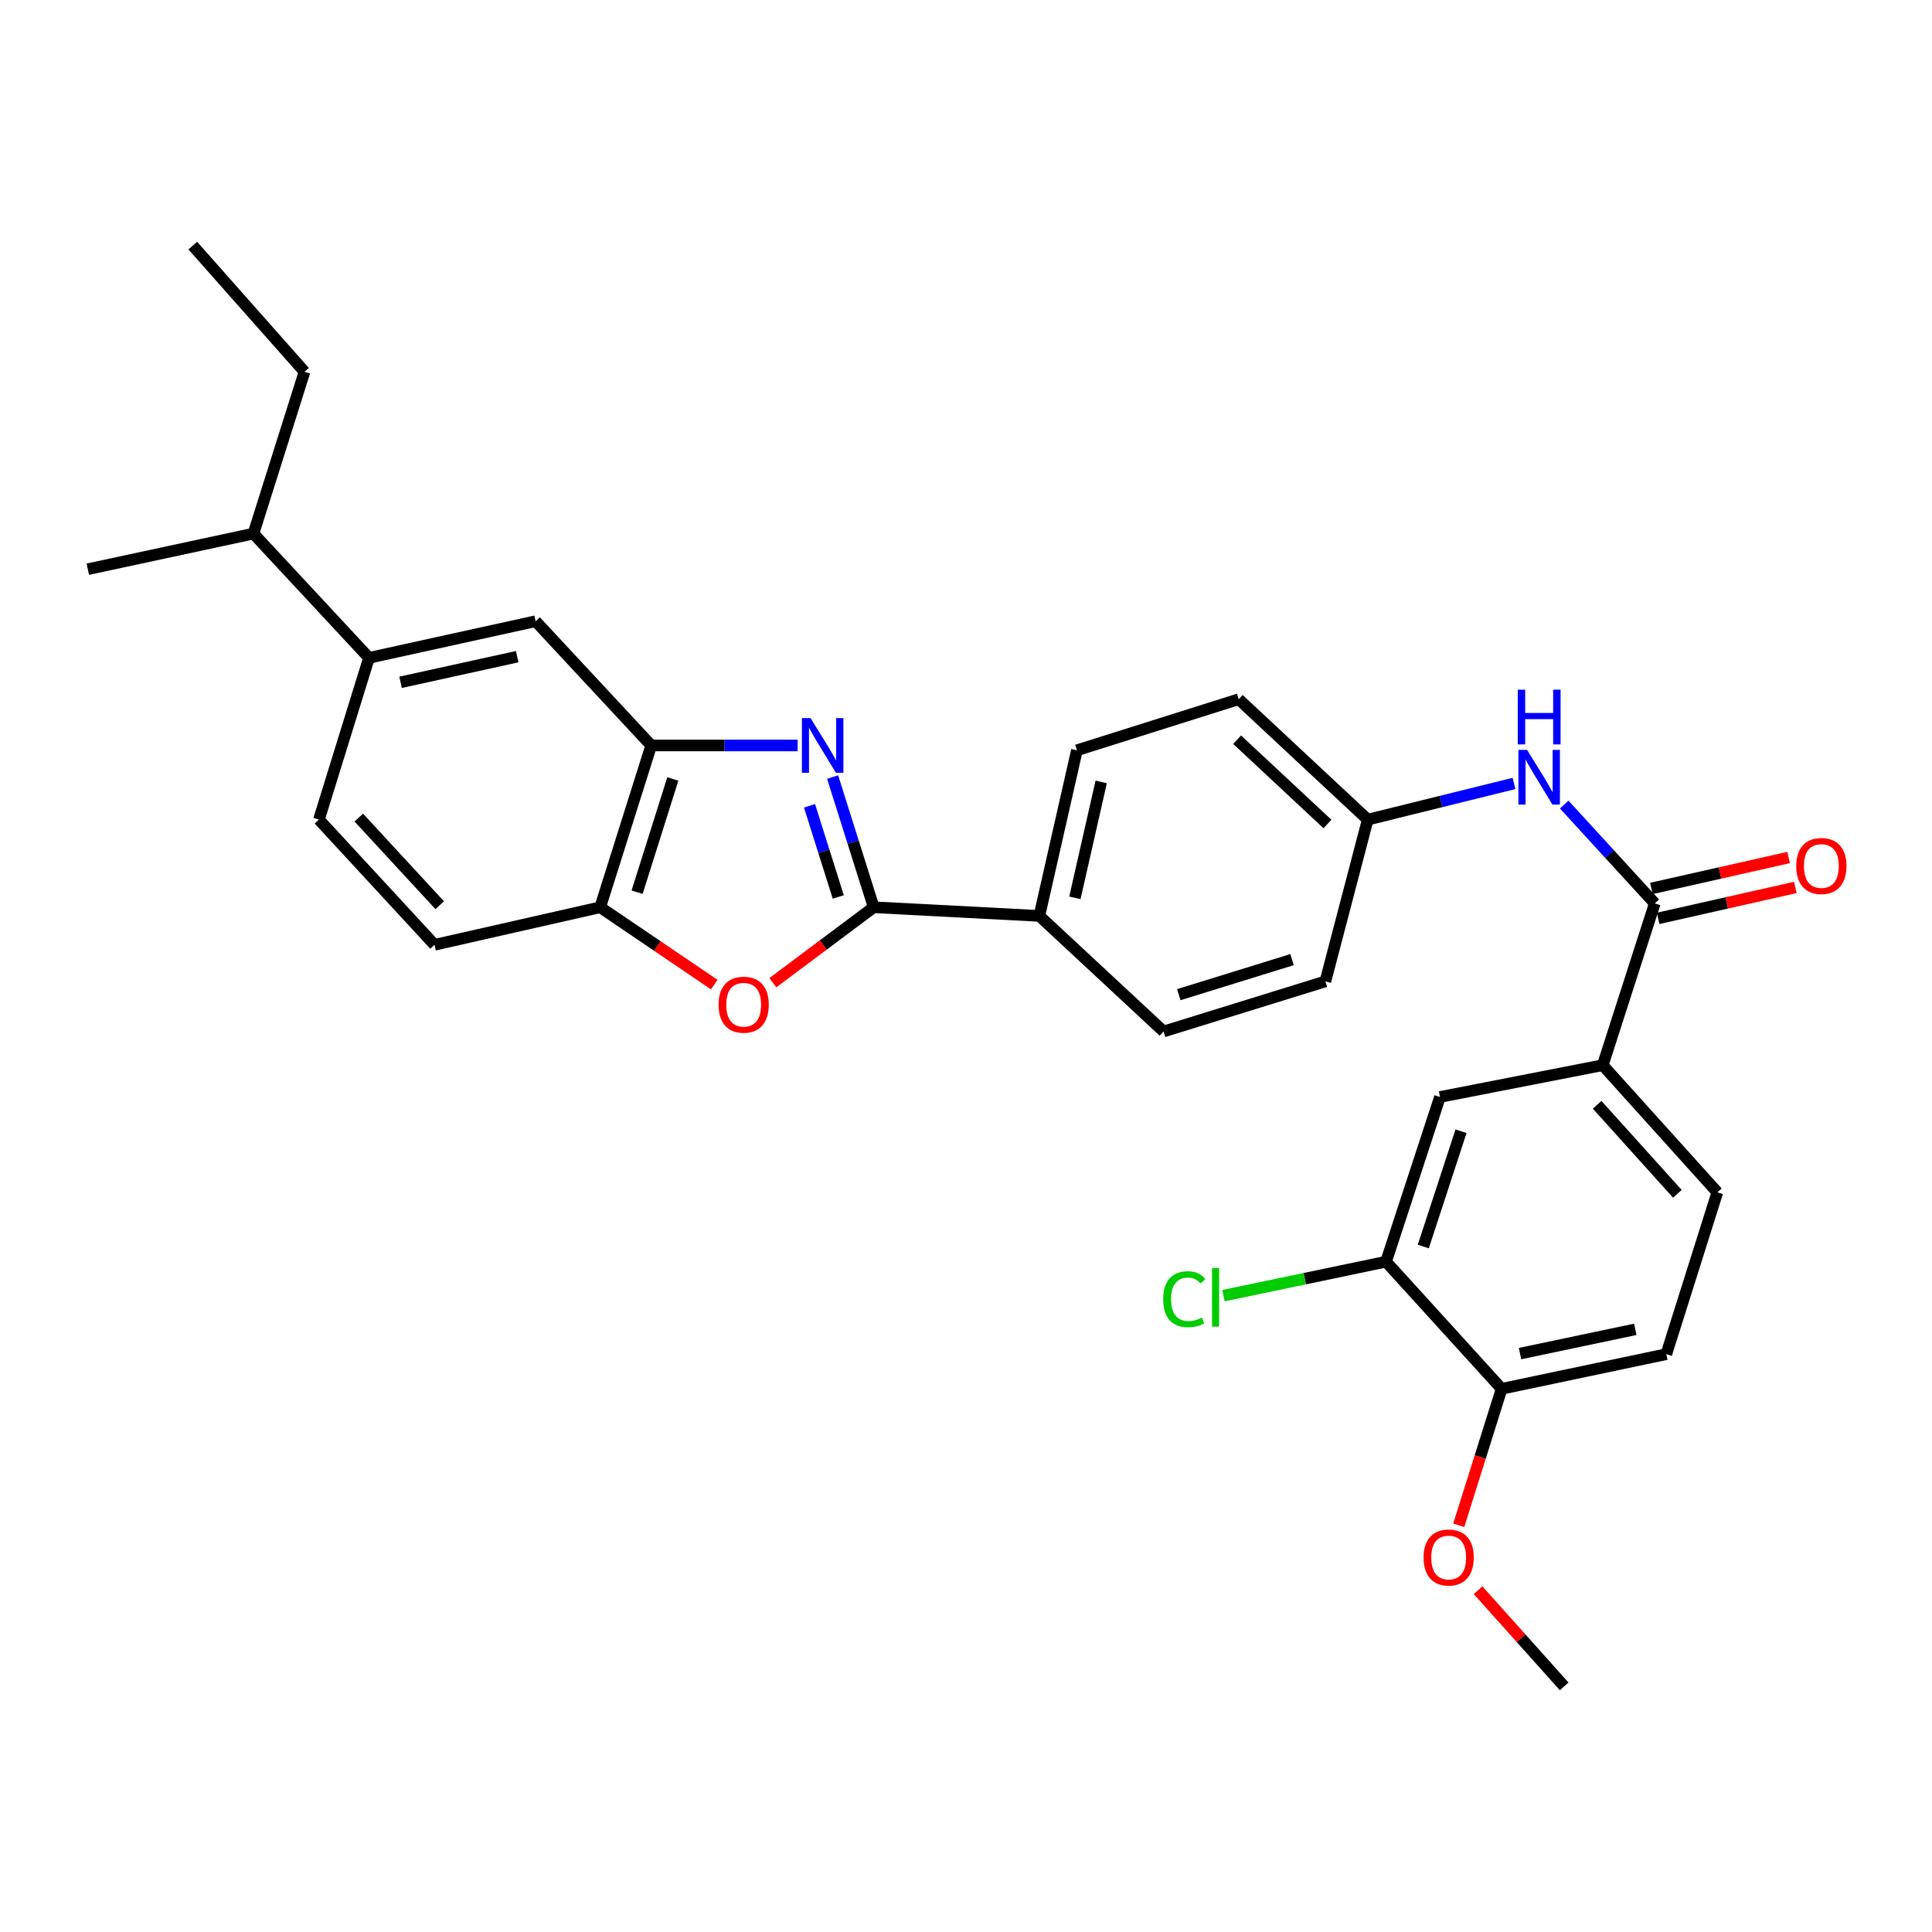 <?xml version='1.0' encoding='iso-8859-1'?>
<svg version='1.1' baseProfile='full'
              xmlns='http://www.w3.org/2000/svg'
                      xmlns:rdkit='http://www.rdkit.org/xml'
                      xmlns:xlink='http://www.w3.org/1999/xlink'
                  xml:space='preserve'
width='1000px' height='1000px' viewBox='0 0 1000 1000'>
<!-- END OF HEADER -->
<rect style='opacity:1.0;fill:#FFFFFF;stroke:none' width='1000' height='1000' x='0' y='0'> </rect>
<path class='bond-0' d='M 430.959,402.202 L 441.589,435.898' style='fill:none;fill-rule:evenodd;stroke:#0000FF;stroke-width:6px;stroke-linecap:butt;stroke-linejoin:miter;stroke-opacity:1' />
<path class='bond-0' d='M 441.589,435.898 L 452.218,469.594' style='fill:none;fill-rule:evenodd;stroke:#000000;stroke-width:6px;stroke-linecap:butt;stroke-linejoin:miter;stroke-opacity:1' />
<path class='bond-0' d='M 419.006,417.088 L 426.446,440.675' style='fill:none;fill-rule:evenodd;stroke:#0000FF;stroke-width:6px;stroke-linecap:butt;stroke-linejoin:miter;stroke-opacity:1' />
<path class='bond-0' d='M 426.446,440.675 L 433.887,464.262' style='fill:none;fill-rule:evenodd;stroke:#000000;stroke-width:6px;stroke-linecap:butt;stroke-linejoin:miter;stroke-opacity:1' />
<path class='bond-2' d='M 412.841,385.847 L 374.955,385.847' style='fill:none;fill-rule:evenodd;stroke:#0000FF;stroke-width:6px;stroke-linecap:butt;stroke-linejoin:miter;stroke-opacity:1' />
<path class='bond-2' d='M 374.955,385.847 L 337.069,385.847' style='fill:none;fill-rule:evenodd;stroke:#000000;stroke-width:6px;stroke-linecap:butt;stroke-linejoin:miter;stroke-opacity:1' />
<path class='bond-1' d='M 452.218,469.594 L 426.121,489.123' style='fill:none;fill-rule:evenodd;stroke:#000000;stroke-width:6px;stroke-linecap:butt;stroke-linejoin:miter;stroke-opacity:1' />
<path class='bond-1' d='M 426.121,489.123 L 400.024,508.652' style='fill:none;fill-rule:evenodd;stroke:#FF0000;stroke-width:6px;stroke-linecap:butt;stroke-linejoin:miter;stroke-opacity:1' />
<path class='bond-8' d='M 452.218,469.594 L 537.959,474.075' style='fill:none;fill-rule:evenodd;stroke:#000000;stroke-width:6px;stroke-linecap:butt;stroke-linejoin:miter;stroke-opacity:1' />
<path class='bond-30' d='M 369.68,509.617 L 340.169,489.605' style='fill:none;fill-rule:evenodd;stroke:#FF0000;stroke-width:6px;stroke-linecap:butt;stroke-linejoin:miter;stroke-opacity:1' />
<path class='bond-30' d='M 340.169,489.605 L 310.659,469.594' style='fill:none;fill-rule:evenodd;stroke:#000000;stroke-width:6px;stroke-linecap:butt;stroke-linejoin:miter;stroke-opacity:1' />
<path class='bond-4' d='M 337.069,385.847 L 310.659,469.594' style='fill:none;fill-rule:evenodd;stroke:#000000;stroke-width:6px;stroke-linecap:butt;stroke-linejoin:miter;stroke-opacity:1' />
<path class='bond-4' d='M 348.25,403.184 L 329.763,461.807' style='fill:none;fill-rule:evenodd;stroke:#000000;stroke-width:6px;stroke-linecap:butt;stroke-linejoin:miter;stroke-opacity:1' />
<path class='bond-7' d='M 337.069,385.847 L 277.236,321.542' style='fill:none;fill-rule:evenodd;stroke:#000000;stroke-width:6px;stroke-linecap:butt;stroke-linejoin:miter;stroke-opacity:1' />
<path class='bond-3' d='M 856.504,467.6 L 833.064,442.018' style='fill:none;fill-rule:evenodd;stroke:#000000;stroke-width:6px;stroke-linecap:butt;stroke-linejoin:miter;stroke-opacity:1' />
<path class='bond-3' d='M 833.064,442.018 L 809.625,416.437' style='fill:none;fill-rule:evenodd;stroke:#0000FF;stroke-width:6px;stroke-linecap:butt;stroke-linejoin:miter;stroke-opacity:1' />
<path class='bond-5' d='M 856.504,467.6 L 829.573,551.338' style='fill:none;fill-rule:evenodd;stroke:#000000;stroke-width:6px;stroke-linecap:butt;stroke-linejoin:miter;stroke-opacity:1' />
<path class='bond-13' d='M 858.25,475.345 L 893.758,467.339' style='fill:none;fill-rule:evenodd;stroke:#000000;stroke-width:6px;stroke-linecap:butt;stroke-linejoin:miter;stroke-opacity:1' />
<path class='bond-13' d='M 893.758,467.339 L 929.266,459.333' style='fill:none;fill-rule:evenodd;stroke:#FF0000;stroke-width:6px;stroke-linecap:butt;stroke-linejoin:miter;stroke-opacity:1' />
<path class='bond-13' d='M 854.758,459.856 L 890.265,451.85' style='fill:none;fill-rule:evenodd;stroke:#000000;stroke-width:6px;stroke-linecap:butt;stroke-linejoin:miter;stroke-opacity:1' />
<path class='bond-13' d='M 890.265,451.85 L 925.773,443.844' style='fill:none;fill-rule:evenodd;stroke:#FF0000;stroke-width:6px;stroke-linecap:butt;stroke-linejoin:miter;stroke-opacity:1' />
<path class='bond-14' d='M 310.659,469.594 L 224.909,489.035' style='fill:none;fill-rule:evenodd;stroke:#000000;stroke-width:6px;stroke-linecap:butt;stroke-linejoin:miter;stroke-opacity:1' />
<path class='bond-10' d='M 829.573,551.338 L 745.324,567.798' style='fill:none;fill-rule:evenodd;stroke:#000000;stroke-width:6px;stroke-linecap:butt;stroke-linejoin:miter;stroke-opacity:1' />
<path class='bond-15' d='M 829.573,551.338 L 888.895,617.152' style='fill:none;fill-rule:evenodd;stroke:#000000;stroke-width:6px;stroke-linecap:butt;stroke-linejoin:miter;stroke-opacity:1' />
<path class='bond-15' d='M 826.677,571.841 L 868.202,617.911' style='fill:none;fill-rule:evenodd;stroke:#000000;stroke-width:6px;stroke-linecap:butt;stroke-linejoin:miter;stroke-opacity:1' />
<path class='bond-6' d='M 783.646,405.519 L 745.793,414.877' style='fill:none;fill-rule:evenodd;stroke:#0000FF;stroke-width:6px;stroke-linecap:butt;stroke-linejoin:miter;stroke-opacity:1' />
<path class='bond-6' d='M 745.793,414.877 L 707.94,424.236' style='fill:none;fill-rule:evenodd;stroke:#000000;stroke-width:6px;stroke-linecap:butt;stroke-linejoin:miter;stroke-opacity:1' />
<path class='bond-11' d='M 277.236,321.542 L 190.993,340.498' style='fill:none;fill-rule:evenodd;stroke:#000000;stroke-width:6px;stroke-linecap:butt;stroke-linejoin:miter;stroke-opacity:1' />
<path class='bond-11' d='M 267.708,339.893 L 207.338,353.162' style='fill:none;fill-rule:evenodd;stroke:#000000;stroke-width:6px;stroke-linecap:butt;stroke-linejoin:miter;stroke-opacity:1' />
<path class='bond-18' d='M 537.959,474.075 L 557.409,388.343' style='fill:none;fill-rule:evenodd;stroke:#000000;stroke-width:6px;stroke-linecap:butt;stroke-linejoin:miter;stroke-opacity:1' />
<path class='bond-18' d='M 556.361,464.728 L 569.976,404.716' style='fill:none;fill-rule:evenodd;stroke:#000000;stroke-width:6px;stroke-linecap:butt;stroke-linejoin:miter;stroke-opacity:1' />
<path class='bond-19' d='M 537.959,474.075 L 602.273,533.899' style='fill:none;fill-rule:evenodd;stroke:#000000;stroke-width:6px;stroke-linecap:butt;stroke-linejoin:miter;stroke-opacity:1' />
<path class='bond-9' d='M 717.414,653.045 L 745.324,567.798' style='fill:none;fill-rule:evenodd;stroke:#000000;stroke-width:6px;stroke-linecap:butt;stroke-linejoin:miter;stroke-opacity:1' />
<path class='bond-9' d='M 736.69,645.198 L 756.227,585.526' style='fill:none;fill-rule:evenodd;stroke:#000000;stroke-width:6px;stroke-linecap:butt;stroke-linejoin:miter;stroke-opacity:1' />
<path class='bond-21' d='M 717.414,653.045 L 675.347,661.839' style='fill:none;fill-rule:evenodd;stroke:#000000;stroke-width:6px;stroke-linecap:butt;stroke-linejoin:miter;stroke-opacity:1' />
<path class='bond-21' d='M 675.347,661.839 L 633.279,670.634' style='fill:none;fill-rule:evenodd;stroke:#00CC00;stroke-width:6px;stroke-linecap:butt;stroke-linejoin:miter;stroke-opacity:1' />
<path class='bond-33' d='M 717.414,653.045 L 777.247,718.85' style='fill:none;fill-rule:evenodd;stroke:#000000;stroke-width:6px;stroke-linecap:butt;stroke-linejoin:miter;stroke-opacity:1' />
<path class='bond-16' d='M 190.993,340.498 L 165.076,424.236' style='fill:none;fill-rule:evenodd;stroke:#000000;stroke-width:6px;stroke-linecap:butt;stroke-linejoin:miter;stroke-opacity:1' />
<path class='bond-22' d='M 190.993,340.498 L 131.186,276.184' style='fill:none;fill-rule:evenodd;stroke:#000000;stroke-width:6px;stroke-linecap:butt;stroke-linejoin:miter;stroke-opacity:1' />
<path class='bond-12' d='M 777.247,718.85 L 862.476,700.908' style='fill:none;fill-rule:evenodd;stroke:#000000;stroke-width:6px;stroke-linecap:butt;stroke-linejoin:miter;stroke-opacity:1' />
<path class='bond-12' d='M 786.76,700.621 L 846.42,688.062' style='fill:none;fill-rule:evenodd;stroke:#000000;stroke-width:6px;stroke-linecap:butt;stroke-linejoin:miter;stroke-opacity:1' />
<path class='bond-25' d='M 777.247,718.85 L 766.148,754.162' style='fill:none;fill-rule:evenodd;stroke:#000000;stroke-width:6px;stroke-linecap:butt;stroke-linejoin:miter;stroke-opacity:1' />
<path class='bond-25' d='M 766.148,754.162 L 755.05,789.475' style='fill:none;fill-rule:evenodd;stroke:#FF0000;stroke-width:6px;stroke-linecap:butt;stroke-linejoin:miter;stroke-opacity:1' />
<path class='bond-31' d='M 224.909,489.035 L 165.076,424.236' style='fill:none;fill-rule:evenodd;stroke:#000000;stroke-width:6px;stroke-linecap:butt;stroke-linejoin:miter;stroke-opacity:1' />
<path class='bond-31' d='M 227.6,468.544 L 185.717,423.185' style='fill:none;fill-rule:evenodd;stroke:#000000;stroke-width:6px;stroke-linecap:butt;stroke-linejoin:miter;stroke-opacity:1' />
<path class='bond-17' d='M 888.895,617.152 L 862.476,700.908' style='fill:none;fill-rule:evenodd;stroke:#000000;stroke-width:6px;stroke-linecap:butt;stroke-linejoin:miter;stroke-opacity:1' />
<path class='bond-23' d='M 557.409,388.343 L 641.147,361.916' style='fill:none;fill-rule:evenodd;stroke:#000000;stroke-width:6px;stroke-linecap:butt;stroke-linejoin:miter;stroke-opacity:1' />
<path class='bond-24' d='M 602.273,533.899 L 686.011,507.974' style='fill:none;fill-rule:evenodd;stroke:#000000;stroke-width:6px;stroke-linecap:butt;stroke-linejoin:miter;stroke-opacity:1' />
<path class='bond-24' d='M 610.138,514.843 L 668.754,496.695' style='fill:none;fill-rule:evenodd;stroke:#000000;stroke-width:6px;stroke-linecap:butt;stroke-linejoin:miter;stroke-opacity:1' />
<path class='bond-20' d='M 707.94,424.236 L 686.011,507.974' style='fill:none;fill-rule:evenodd;stroke:#000000;stroke-width:6px;stroke-linecap:butt;stroke-linejoin:miter;stroke-opacity:1' />
<path class='bond-32' d='M 707.94,424.236 L 641.147,361.916' style='fill:none;fill-rule:evenodd;stroke:#000000;stroke-width:6px;stroke-linecap:butt;stroke-linejoin:miter;stroke-opacity:1' />
<path class='bond-32' d='M 687.089,426.497 L 640.334,382.873' style='fill:none;fill-rule:evenodd;stroke:#000000;stroke-width:6px;stroke-linecap:butt;stroke-linejoin:miter;stroke-opacity:1' />
<path class='bond-26' d='M 131.186,276.184 L 157.614,192.428' style='fill:none;fill-rule:evenodd;stroke:#000000;stroke-width:6px;stroke-linecap:butt;stroke-linejoin:miter;stroke-opacity:1' />
<path class='bond-27' d='M 131.186,276.184 L 45.455,294.62' style='fill:none;fill-rule:evenodd;stroke:#000000;stroke-width:6px;stroke-linecap:butt;stroke-linejoin:miter;stroke-opacity:1' />
<path class='bond-28' d='M 765.049,823.082 L 787.335,847.978' style='fill:none;fill-rule:evenodd;stroke:#FF0000;stroke-width:6px;stroke-linecap:butt;stroke-linejoin:miter;stroke-opacity:1' />
<path class='bond-28' d='M 787.335,847.978 L 809.62,872.874' style='fill:none;fill-rule:evenodd;stroke:#000000;stroke-width:6px;stroke-linecap:butt;stroke-linejoin:miter;stroke-opacity:1' />
<path class='bond-29' d='M 157.614,192.428 L 99.783,127.126' style='fill:none;fill-rule:evenodd;stroke:#000000;stroke-width:6px;stroke-linecap:butt;stroke-linejoin:miter;stroke-opacity:1' />
<path  class='atom-0' d='M 419.54 371.687
L 428.82 386.687
Q 429.74 388.167, 431.22 390.847
Q 432.7 393.527, 432.78 393.687
L 432.78 371.687
L 436.54 371.687
L 436.54 400.007
L 432.66 400.007
L 422.7 383.607
Q 421.54 381.687, 420.3 379.487
Q 419.1 377.287, 418.74 376.607
L 418.74 400.007
L 415.06 400.007
L 415.06 371.687
L 419.54 371.687
' fill='#0000FF'/>
<path  class='atom-2' d='M 371.923 520.033
Q 371.923 513.233, 375.283 509.433
Q 378.643 505.633, 384.923 505.633
Q 391.203 505.633, 394.563 509.433
Q 397.923 513.233, 397.923 520.033
Q 397.923 526.913, 394.523 530.833
Q 391.123 534.713, 384.923 534.713
Q 378.683 534.713, 375.283 530.833
Q 371.923 526.953, 371.923 520.033
M 384.923 531.513
Q 389.243 531.513, 391.563 528.633
Q 393.923 525.713, 393.923 520.033
Q 393.923 514.473, 391.563 511.673
Q 389.243 508.833, 384.923 508.833
Q 380.603 508.833, 378.243 511.633
Q 375.923 514.433, 375.923 520.033
Q 375.923 525.753, 378.243 528.633
Q 380.603 531.513, 384.923 531.513
' fill='#FF0000'/>
<path  class='atom-7' d='M 790.411 388.138
L 799.691 403.138
Q 800.611 404.618, 802.091 407.298
Q 803.571 409.978, 803.651 410.138
L 803.651 388.138
L 807.411 388.138
L 807.411 416.458
L 803.531 416.458
L 793.571 400.058
Q 792.411 398.138, 791.171 395.938
Q 789.971 393.738, 789.611 393.058
L 789.611 416.458
L 785.931 416.458
L 785.931 388.138
L 790.411 388.138
' fill='#0000FF'/>
<path  class='atom-7' d='M 785.591 356.986
L 789.431 356.986
L 789.431 369.026
L 803.911 369.026
L 803.911 356.986
L 807.751 356.986
L 807.751 385.306
L 803.911 385.306
L 803.911 372.226
L 789.431 372.226
L 789.431 385.306
L 785.591 385.306
L 785.591 356.986
' fill='#0000FF'/>
<path  class='atom-14' d='M 929.729 448.239
Q 929.729 441.439, 933.089 437.639
Q 936.449 433.839, 942.729 433.839
Q 949.009 433.839, 952.369 437.639
Q 955.729 441.439, 955.729 448.239
Q 955.729 455.119, 952.329 459.039
Q 948.929 462.919, 942.729 462.919
Q 936.489 462.919, 933.089 459.039
Q 929.729 455.159, 929.729 448.239
M 942.729 459.719
Q 947.049 459.719, 949.369 456.839
Q 951.729 453.919, 951.729 448.239
Q 951.729 442.679, 949.369 439.879
Q 947.049 437.039, 942.729 437.039
Q 938.409 437.039, 936.049 439.839
Q 933.729 442.639, 933.729 448.239
Q 933.729 453.959, 936.049 456.839
Q 938.409 459.719, 942.729 459.719
' fill='#FF0000'/>
<path  class='atom-22' d='M 602.066 672.47
Q 602.066 665.43, 605.346 661.75
Q 608.666 658.03, 614.946 658.03
Q 620.786 658.03, 623.906 662.15
L 621.266 664.31
Q 618.986 661.31, 614.946 661.31
Q 610.666 661.31, 608.386 664.19
Q 606.146 667.03, 606.146 672.47
Q 606.146 678.07, 608.466 680.95
Q 610.826 683.83, 615.386 683.83
Q 618.506 683.83, 622.146 681.95
L 623.266 684.95
Q 621.786 685.91, 619.546 686.47
Q 617.306 687.03, 614.826 687.03
Q 608.666 687.03, 605.346 683.27
Q 602.066 679.51, 602.066 672.47
' fill='#00CC00'/>
<path  class='atom-22' d='M 627.346 656.31
L 631.026 656.31
L 631.026 686.67
L 627.346 686.67
L 627.346 656.31
' fill='#00CC00'/>
<path  class='atom-26' d='M 736.831 806.161
Q 736.831 799.361, 740.191 795.561
Q 743.551 791.761, 749.831 791.761
Q 756.111 791.761, 759.471 795.561
Q 762.831 799.361, 762.831 806.161
Q 762.831 813.041, 759.431 816.961
Q 756.031 820.841, 749.831 820.841
Q 743.591 820.841, 740.191 816.961
Q 736.831 813.081, 736.831 806.161
M 749.831 817.641
Q 754.151 817.641, 756.471 814.761
Q 758.831 811.841, 758.831 806.161
Q 758.831 800.601, 756.471 797.801
Q 754.151 794.961, 749.831 794.961
Q 745.511 794.961, 743.151 797.761
Q 740.831 800.561, 740.831 806.161
Q 740.831 811.881, 743.151 814.761
Q 745.511 817.641, 749.831 817.641
' fill='#FF0000'/>
</svg>
